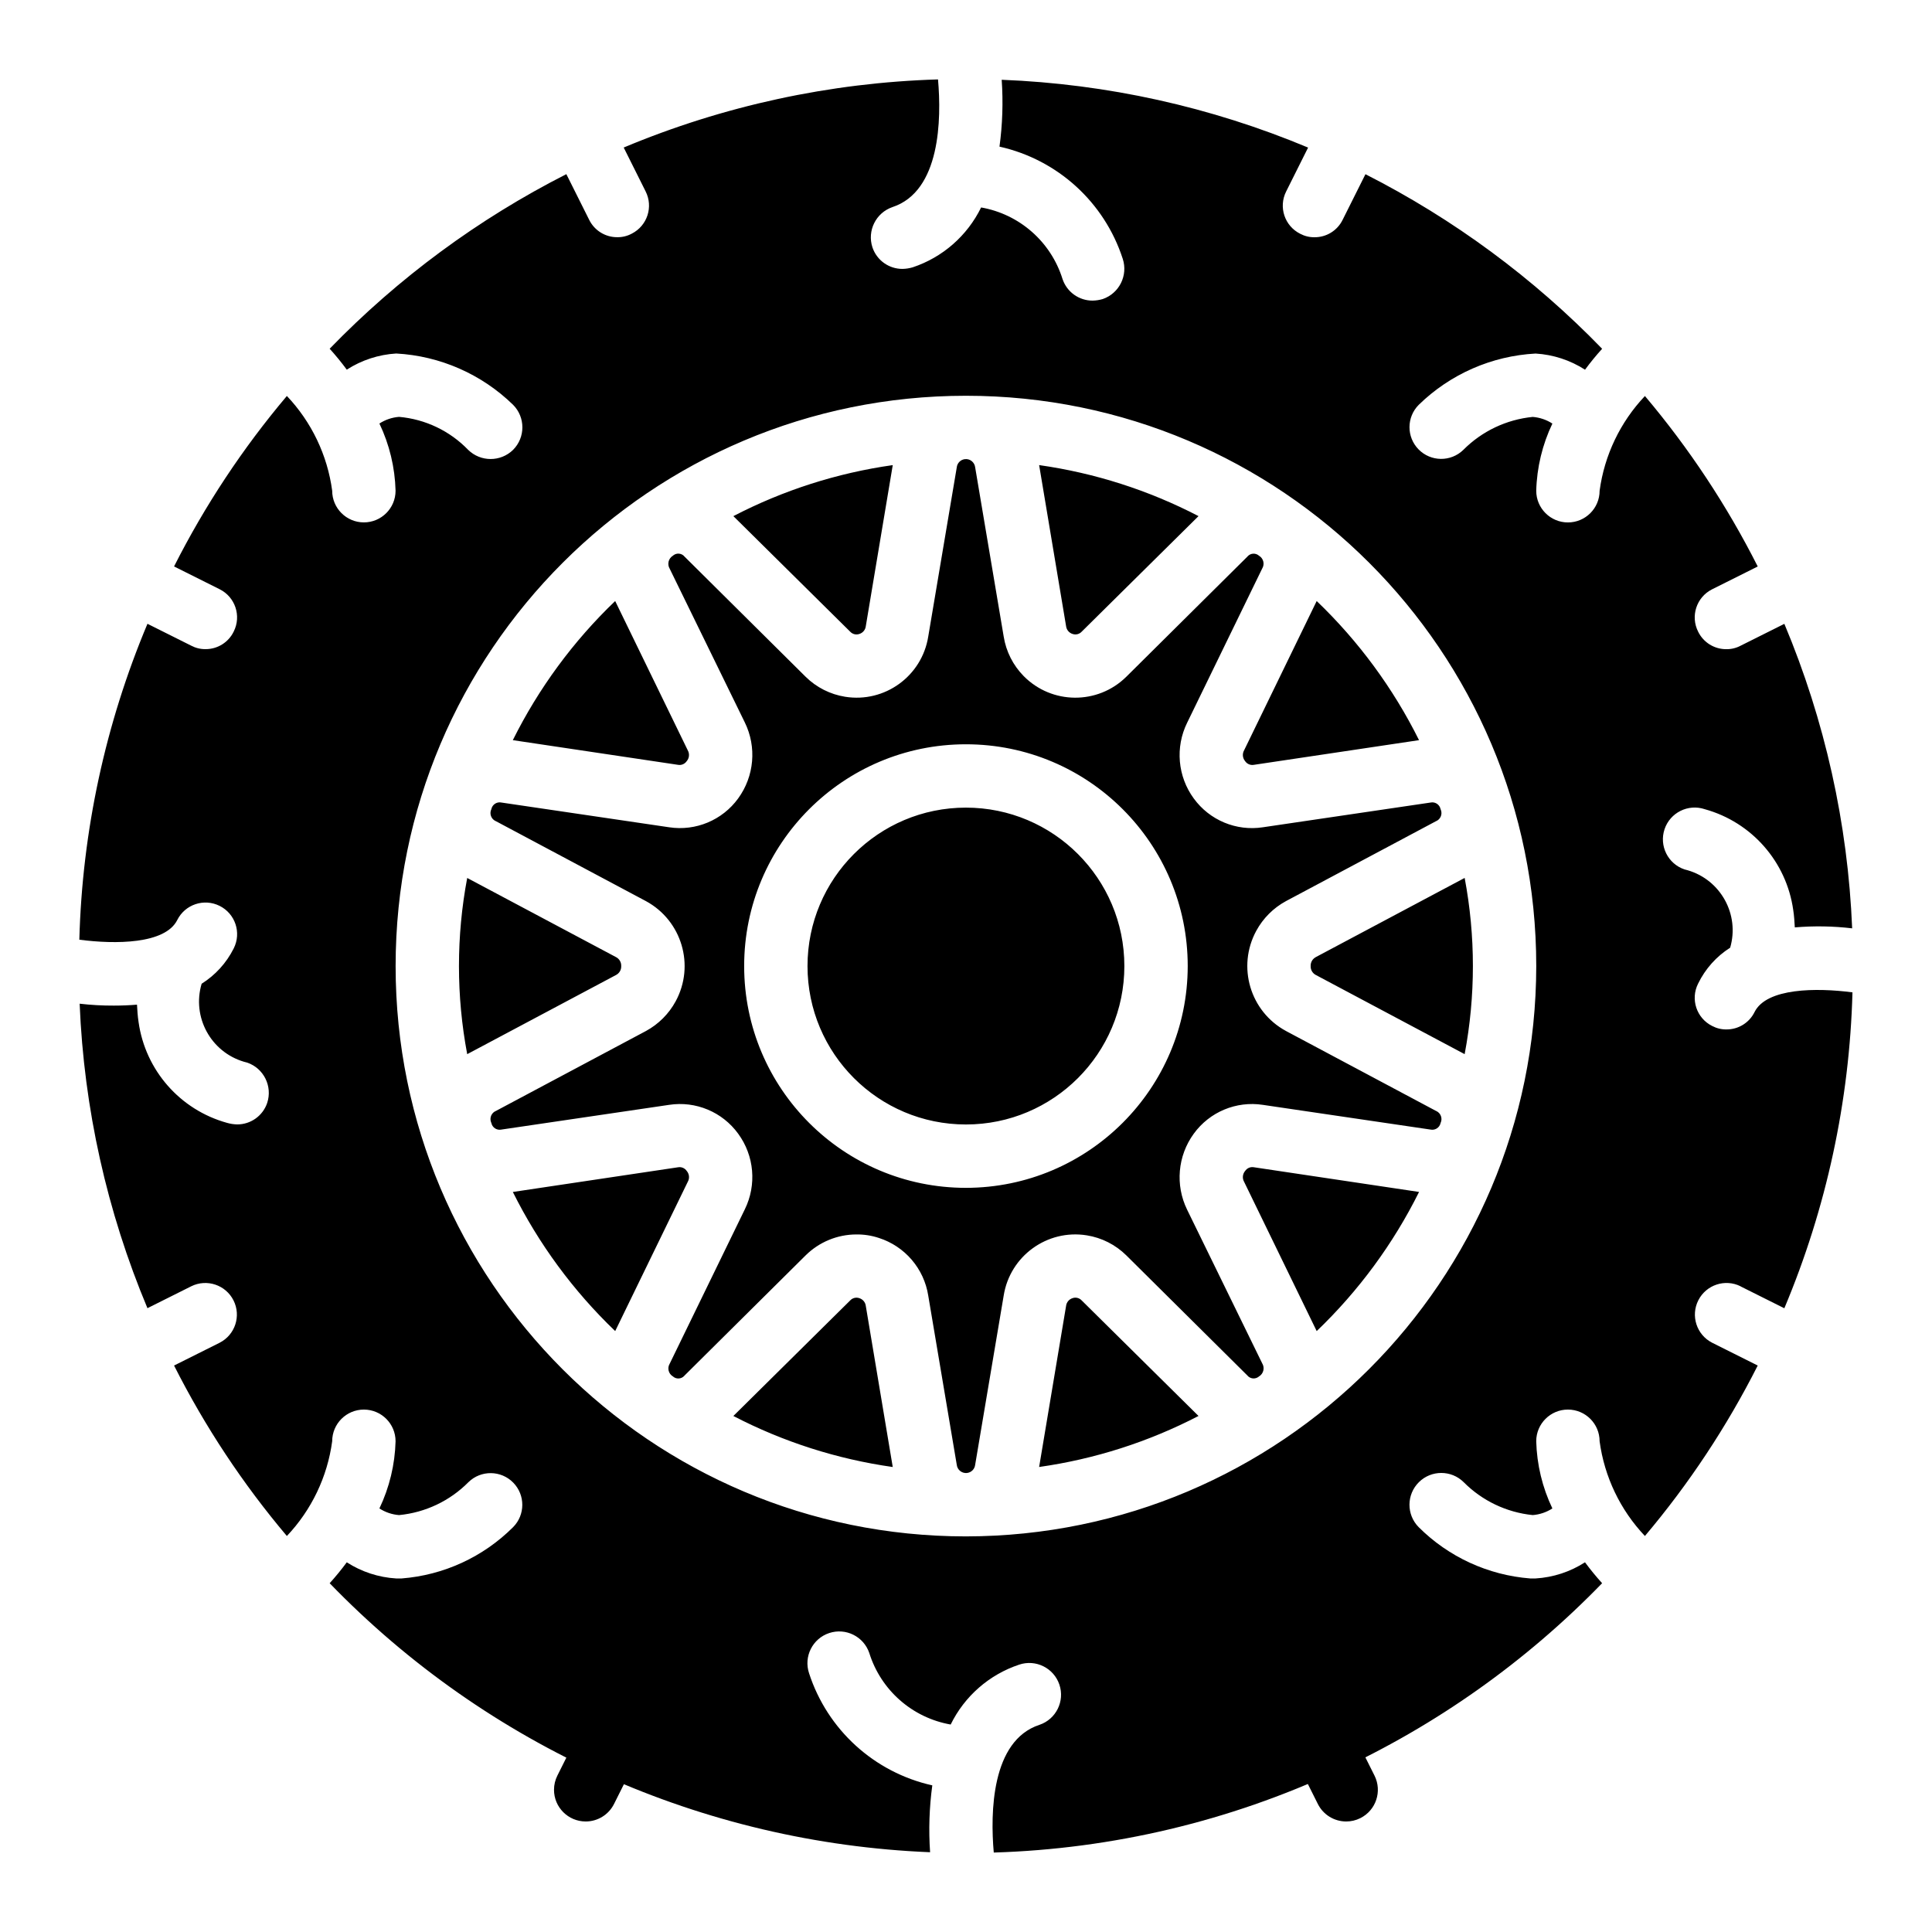 <?xml version="1.0" encoding="UTF-8"?>
<!-- The Best Svg Icon site in the world: iconSvg.co, Visit us! https://iconsvg.co -->
<svg fill="#000000" width="800px" height="800px" version="1.1" viewBox="144 144 512 512" xmlns="http://www.w3.org/2000/svg">
 <g>
  <path d="m299.21 626.71c-4.637-0.004-8.395-3.766-8.391-8.402 0-1.301 0.305-2.586 0.887-3.75l8.398-16.793c2.086-4.141 7.137-5.809 11.277-3.719 4.125 2.078 5.797 7.094 3.742 11.23l-8.398 16.793c-1.422 2.848-4.336 4.644-7.519 4.641z"/>
  <path d="m532.15 376.66-39.465 20.992c-1.297 0.766-1.73 2.438-0.965 3.738 0.234 0.398 0.566 0.73 0.965 0.965l39.465 20.992c2.91-15.426 2.91-31.262 0-46.688zm-58.191 77.672c-0.676 0.805-0.773 1.945-0.25 2.856l19.23 39.551c11.098-10.633 20.273-23.105 27.121-36.863l-43.832-6.551c-0.887-0.141-1.773 0.254-2.266 1.008zm0-108.65c0.492 0.75 1.379 1.145 2.266 1.008l43.832-6.547c-6.848-13.758-16.023-26.23-27.121-36.863l-19.23 39.551c-0.523 0.91-0.422 2.051 0.254 2.856zm-45.68 142.33c-0.957 0.277-1.656 1.105-1.762 2.098l-7.137 42.656c14.742-2.086 29.023-6.66 42.234-13.52l-30.984-30.648c-0.605-0.633-1.52-0.863-2.352-0.59zm0-176c0.832 0.273 1.746 0.047 2.352-0.59l30.984-30.648c-13.215-6.863-27.496-11.434-42.234-13.52l7.137 42.656c0.109 0.992 0.805 1.82 1.762 2.098zm-28.297 46.016c-23.188 0-41.984 18.797-41.984 41.984s18.797 41.984 41.984 41.984 41.984-18.797 41.984-41.984c-0.008-23.184-18.801-41.977-41.984-41.984zm-28.297-46.016c0.957-0.277 1.656-1.105 1.762-2.098l7.137-42.656c-14.742 2.086-29.023 6.66-42.234 13.52l30.984 30.648c0.605 0.633 1.52 0.863 2.352 0.586zm0 176c-0.832-0.273-1.746-0.047-2.352 0.59l-30.984 30.648c13.215 6.863 27.496 11.434 42.234 13.52l-7.137-42.656c-0.109-0.992-0.805-1.82-1.762-2.102zm-45.68-33.672c-0.492-0.754-1.379-1.148-2.266-1.008l-43.832 6.551c6.848 13.758 16.023 26.23 27.121 36.863l19.23-39.551c0.523-0.91 0.422-2.051-0.25-2.856zm0-108.65c0.676-0.805 0.773-1.945 0.25-2.856l-19.23-39.551c-11.098 10.633-20.273 23.105-27.121 36.863l43.832 6.547c0.887 0.141 1.773-0.254 2.266-1.008zm158.79 71.539c-9.508-5.16-13.031-17.047-7.871-26.555 1.809-3.332 4.543-6.066 7.871-7.871l39.719-21.16c1.203-0.469 1.797-1.824 1.328-3.027-0.02-0.055-0.043-0.109-0.07-0.16-0.238-1.219-1.418-2.012-2.637-1.773-0.016 0.004-0.035 0.008-0.051 0.012l-44.418 6.551c-7.051 1.078-14.113-1.871-18.305-7.641-4.277-5.84-4.953-13.57-1.762-20.066l19.902-40.895c0.699-1.148 0.332-2.644-0.816-3.344-0.008-0.004-0.016-0.008-0.023-0.016-0.887-0.793-2.246-0.715-3.039 0.172-0.023 0.027-0.047 0.055-0.066 0.078l-32.074 31.824c-7.559 7.461-19.734 7.379-27.191-0.18-2.816-2.856-4.672-6.519-5.305-10.484l-7.559-44.84c-0.145-1.344-1.355-2.316-2.699-2.172-1.145 0.125-2.047 1.027-2.172 2.172l-7.559 44.84c-1.668 10.488-11.523 17.637-22.012 15.965-3.961-0.629-7.629-2.484-10.484-5.305l-32.074-31.824c-0.73-0.922-2.074-1.078-2.996-0.344-0.039 0.031-0.074 0.062-0.109 0.094-1.18 0.719-1.555 2.258-0.84 3.441l19.902 40.727c3.195 6.523 2.516 14.281-1.762 20.152-4.191 5.769-11.254 8.719-18.305 7.641l-44.418-6.551c-1.211-0.266-2.41 0.5-2.676 1.715-0.004 0.016-0.008 0.035-0.012 0.051-0.559 1.164-0.066 2.562 1.098 3.121 0.055 0.023 0.105 0.047 0.16 0.07l39.719 21.16c9.508 5.16 13.031 17.047 7.871 26.555-1.809 3.332-4.543 6.066-7.871 7.871l-39.719 21.16c-1.203 0.469-1.797 1.824-1.328 3.027 0.02 0.055 0.043 0.109 0.07 0.16 0.238 1.219 1.418 2.012 2.637 1.773 0.016-0.004 0.035-0.008 0.051-0.012l44.418-6.547c7.051-1.078 14.113 1.871 18.305 7.641 4.277 5.84 4.953 13.57 1.762 20.066l-19.902 40.895c-0.699 1.148-0.332 2.644 0.816 3.344 0.008 0.004 0.016 0.008 0.023 0.016 0.871 0.793 2.219 0.73 3.012-0.141 0.031-0.035 0.062-0.074 0.094-0.109l32.074-31.824c3.578-3.539 8.402-5.531 13.434-5.543 2.023-0.027 4.039 0.285 5.961 0.922 6.906 2.207 11.973 8.121 13.098 15.281l7.559 44.84c0.145 1.344 1.355 2.316 2.699 2.172 1.145-0.125 2.047-1.027 2.172-2.172l7.559-44.84c1.668-10.488 11.523-17.637 22.012-15.969 3.961 0.629 7.629 2.484 10.484 5.305l32.074 31.824c0.746 0.926 2.102 1.066 3.027 0.32 0.027-0.023 0.055-0.043 0.082-0.066 1.18-0.719 1.555-2.258 0.84-3.441l-19.902-40.727c-3.195-6.523-2.516-14.281 1.762-20.152 4.191-5.769 11.254-8.719 18.305-7.641l44.418 6.547c1.211 0.266 2.41-0.5 2.676-1.711 0.004-0.016 0.008-0.035 0.012-0.051 0.559-1.164 0.066-2.562-1.098-3.121-0.055-0.027-0.105-0.051-0.16-0.07zm-84.809 41.562c-32.461 0-58.777-26.316-58.777-58.777 0-32.461 26.316-58.777 58.777-58.777s58.777 26.316 58.777 58.777c-0.035 32.445-26.328 58.742-58.777 58.777zm-91.359-58.777c0.043-0.977-0.48-1.891-1.344-2.352l-39.465-20.992c-2.91 15.426-2.91 31.262 0 46.688l39.465-20.992c0.863-0.457 1.387-1.375 1.344-2.352zm182.71 0c-0.043 0.977 0.48 1.891 1.344 2.352l39.465 20.992c2.91-15.426 2.91-31.262 0-46.688l-39.465 20.992c-0.863 0.457-1.387 1.375-1.344 2.352zm-17.383 54.328c-0.676 0.805-0.773 1.945-0.25 2.856l19.23 39.551c11.098-10.633 20.273-23.105 27.121-36.863l-43.832-6.551c-0.887-0.141-1.773 0.254-2.266 1.004zm-0.25-111.51c-0.523 0.91-0.422 2.051 0.25 2.856 0.492 0.75 1.379 1.145 2.266 1.008l43.832-6.547c-6.848-13.758-16.023-26.23-27.121-36.863zm-45.426 145.18c-0.957 0.277-1.656 1.105-1.762 2.098l-7.137 42.656c14.742-2.086 29.023-6.66 42.234-13.52l-30.984-30.648c-0.605-0.633-1.52-0.863-2.352-0.59zm0-176c0.832 0.273 1.746 0.047 2.352-0.59l30.984-30.648c-13.215-6.863-27.496-11.434-42.234-13.52l7.137 42.656c0.109 0.992 0.805 1.82 1.762 2.098zm-28.297 46.016c-23.188 0-41.984 18.797-41.984 41.984s18.797 41.984 41.984 41.984 41.984-18.797 41.984-41.984c-0.008-23.184-18.801-41.977-41.984-41.984zm-28.297-46.016c0.957-0.277 1.656-1.105 1.762-2.098l7.137-42.656c-14.742 2.086-29.023 6.66-42.234 13.52l30.984 30.648c0.605 0.633 1.52 0.863 2.352 0.586zm0 176c-0.832-0.273-1.746-0.047-2.352 0.59l-30.984 30.648c13.215 6.863 27.496 11.434 42.234 13.52l-7.137-42.656c-0.109-0.992-0.805-1.82-1.762-2.102zm-45.68-33.672c-0.492-0.754-1.379-1.148-2.266-1.008l-43.832 6.551c6.848 13.758 16.023 26.23 27.121 36.863l19.23-39.551c0.523-0.91 0.422-2.051-0.25-2.856zm0-108.65c0.676-0.805 0.773-1.945 0.25-2.856l-19.23-39.551c-11.098 10.633-20.273 23.105-27.121 36.863l43.832 6.547c0.887 0.141 1.773-0.254 2.266-1.008zm134.35 9.906c-4.277-5.84-4.953-13.57-1.762-20.066l19.902-40.895c0.699-1.148 0.332-2.644-0.816-3.344-0.008-0.004-0.016-0.008-0.023-0.016-0.887-0.793-2.246-0.715-3.039 0.172-0.023 0.027-0.047 0.055-0.066 0.078l-32.074 31.824c-7.559 7.461-19.734 7.379-27.191-0.18-2.816-2.856-4.672-6.519-5.305-10.484l-7.559-44.84c-0.145-1.344-1.355-2.316-2.699-2.172-1.145 0.125-2.047 1.027-2.172 2.172l-7.559 44.84c-1.668 10.488-11.523 17.637-22.012 15.965-3.961-0.629-7.629-2.484-10.484-5.305l-32.074-31.824c-0.73-0.922-2.074-1.078-2.996-0.344-0.039 0.031-0.074 0.062-0.109 0.094-1.18 0.719-1.555 2.258-0.84 3.441l19.902 40.727c3.195 6.523 2.516 14.281-1.762 20.152-4.191 5.769-11.254 8.719-18.305 7.641l-44.418-6.551c-1.211-0.266-2.41 0.5-2.676 1.715-0.004 0.016-0.008 0.035-0.012 0.051-0.559 1.164-0.066 2.562 1.098 3.121 0.055 0.023 0.105 0.047 0.16 0.07l39.719 21.16c9.508 5.16 13.031 17.047 7.871 26.555-1.809 3.332-4.543 6.066-7.871 7.871l-39.719 21.16c-1.203 0.469-1.797 1.824-1.328 3.027 0.02 0.055 0.043 0.109 0.07 0.16 0.238 1.219 1.418 2.012 2.637 1.773 0.016-0.004 0.035-0.008 0.051-0.012l44.418-6.547c7.051-1.078 14.113 1.871 18.305 7.641 4.277 5.84 4.953 13.57 1.762 20.066l-19.902 40.895c-0.699 1.148-0.332 2.644 0.816 3.344 0.008 0.004 0.016 0.008 0.023 0.016 0.871 0.793 2.219 0.73 3.012-0.141 0.031-0.035 0.062-0.074 0.094-0.109l32.074-31.824c3.578-3.539 8.402-5.531 13.434-5.543 2.023-0.027 4.039 0.285 5.961 0.922 6.906 2.207 11.973 8.121 13.098 15.281l7.559 44.84c0.145 1.344 1.355 2.316 2.699 2.172 1.145-0.125 2.047-1.027 2.172-2.172l7.559-44.84c1.668-10.488 11.523-17.637 22.012-15.969 3.961 0.629 7.629 2.484 10.484 5.305l32.074 31.824c0.746 0.926 2.102 1.066 3.027 0.32 0.027-0.023 0.055-0.043 0.082-0.066 1.18-0.719 1.555-2.258 0.84-3.441l-19.902-40.727c-3.195-6.523-2.516-14.281 1.762-20.152 4.191-5.769 11.254-8.719 18.305-7.641l44.418 6.547c1.211 0.266 2.41-0.5 2.676-1.711 0.004-0.016 0.008-0.035 0.012-0.051 0.559-1.164 0.066-2.562-1.098-3.121-0.055-0.027-0.105-0.051-0.16-0.07l-39.719-21.16c-9.508-5.16-13.031-17.047-7.871-26.555 1.809-3.332 4.543-6.066 7.871-7.871l39.719-21.16c1.203-0.469 1.797-1.824 1.328-3.027-0.02-0.055-0.043-0.109-0.07-0.16-0.238-1.219-1.418-2.012-2.637-1.773-0.016 0.004-0.035 0.008-0.051 0.012l-44.418 6.551c-7.051 1.078-14.113-1.871-18.305-7.641zm-60.375 103.2c-32.461 0-58.777-26.316-58.777-58.777s26.316-58.777 58.777-58.777c32.461 0 58.777 26.316 58.777 58.777-0.035 32.445-26.328 58.742-58.777 58.777zm-91.359-58.777c0.043-0.977-0.48-1.891-1.344-2.352l-39.465-20.992c-2.91 15.426-2.91 31.262 0 46.688l39.465-20.992c0.863-0.457 1.387-1.375 1.344-2.352zm296.66 84.891 11.586 5.793c11.16-26.543 17.285-54.934 18.055-83.719-9.574-1.258-22.754-1.176-25.945 5.207-1.395 2.852-4.301 4.644-7.473 4.617-1.316 0.016-2.617-0.305-3.777-0.922-4.117-2.059-5.789-7.062-3.731-11.18 0.012-0.023 0.023-0.047 0.035-0.07 1.895-3.887 4.828-7.172 8.48-9.488 2.555-8.785-2.5-17.973-11.281-20.527-0.27-0.078-0.539-0.148-0.809-0.215-4.406-1.48-6.777-6.254-5.301-10.66 1.48-4.406 6.254-6.777 10.66-5.301 0.004 0 0.008 0.004 0.016 0.004 12.426 3.445 21.629 13.93 23.426 26.703 0.25 1.594 0.336 3.191 0.418 4.617 5.062-0.43 10.152-0.344 15.199 0.25-1.137-27.754-7.223-55.082-17.969-80.695l-11.586 5.793c-1.16 0.621-2.461 0.938-3.777 0.922-3.172 0.027-6.078-1.77-7.473-4.617-2.098-4.098-0.477-9.117 3.621-11.215 0.023-0.012 0.047-0.023 0.07-0.035l12.09-6.047c-8.172-16.172-18.203-31.332-29.895-45.176-6.539 6.902-10.738 15.684-12.008 25.105 0 4.637-3.758 8.398-8.398 8.398-4.637 0-8.398-3.758-8.398-8.398 0.164-6.168 1.625-12.234 4.281-17.801-1.562-1.012-3.352-1.617-5.207-1.766-6.957 0.688-13.461 3.773-18.391 8.734-3.32 3.242-8.641 3.176-11.879-0.141-3.203-3.281-3.184-8.523 0.043-11.781 8.336-8.145 19.348-12.98 30.984-13.605 4.66 0.281 9.172 1.754 13.098 4.281 1.418-1.922 2.93-3.773 4.535-5.543-18.207-18.781-39.402-34.418-62.723-46.266l-6.047 12.09c-1.395 2.852-4.301 4.644-7.473 4.617-1.316 0.016-2.617-0.305-3.777-0.922-4.117-2.059-5.789-7.062-3.731-11.18 0.012-0.023 0.023-0.047 0.035-0.07l5.793-11.59c-25.777-10.789-53.277-16.875-81.199-17.969 0.41 5.91 0.215 11.848-0.586 17.719 15.383 3.43 27.805 14.734 32.664 29.723 1.441 4.402-0.914 9.148-5.289 10.664-0.875 0.258-1.777 0.398-2.688 0.418-3.613 0.02-6.828-2.285-7.977-5.711-3.074-9.867-11.402-17.191-21.578-18.977-3.672 7.508-10.207 13.227-18.137 15.867-0.875 0.258-1.777 0.398-2.688 0.418-3.613 0.02-6.828-2.285-7.977-5.711-1.441-4.402 0.914-9.148 5.289-10.664 12.762-4.199 13.016-23.344 12.09-33.84-28.637 0.859-56.871 6.981-83.297 18.051l5.793 11.59c2.098 4.098 0.473 9.117-3.625 11.215-0.023 0.012-0.047 0.023-0.07 0.035-1.16 0.621-2.461 0.938-3.777 0.922-3.172 0.027-6.078-1.77-7.473-4.617l-6.047-12.09c-23.32 11.852-44.516 27.484-62.723 46.266 1.605 1.77 3.117 3.617 4.535 5.543 3.926-2.527 8.438-4 13.098-4.281 11.633 0.637 22.641 5.469 30.984 13.605 3.273 3.301 3.273 8.621 0 11.922-3.312 3.246-8.613 3.246-11.922 0-4.848-5.023-11.352-8.125-18.305-8.734-1.855 0.145-3.644 0.75-5.207 1.766 2.66 5.57 4.117 11.633 4.281 17.801 0 4.637-3.758 8.398-8.398 8.398-4.637 0-8.398-3.758-8.398-8.398-1.266-9.422-5.469-18.207-12.008-25.105-11.688 13.844-21.719 29.004-29.895 45.176l12.09 6.047c4.117 2.059 5.789 7.062 3.731 11.18-0.012 0.023-0.023 0.047-0.035 0.07-1.395 2.852-4.301 4.644-7.473 4.617-1.316 0.016-2.617-0.305-3.777-0.922l-11.586-5.793c-11.16 26.543-17.285 54.934-18.055 83.715 9.574 1.262 22.754 1.176 25.945-5.203 2.062-4.141 7.09-5.824 11.23-3.758 4.141 2.062 5.824 7.09 3.758 11.23-0.016 0.027-0.027 0.059-0.043 0.086-1.922 3.824-4.856 7.047-8.48 9.32-2.613 8.805 2.406 18.059 11.211 20.672 0.293 0.086 0.586 0.164 0.879 0.234 4.379 1.516 6.731 6.262 5.289 10.664-1.148 3.426-4.363 5.727-7.977 5.711-0.91-0.023-1.812-0.164-2.688-0.418-12.426-3.445-21.629-13.93-23.426-26.703-0.25-1.598-0.336-3.191-0.418-4.617-2.016 0.168-4.113 0.25-6.129 0.25-3.031 0.016-6.059-0.156-9.07-0.504 1.137 27.754 7.223 55.082 17.969 80.691l11.586-5.793c4.137-2.066 9.168-0.383 11.234 3.754 2.051 4.109 0.41 9.102-3.676 11.191l-12.09 6.047c8.172 16.172 18.203 31.332 29.895 45.176 6.539-6.902 10.738-15.684 12.008-25.105 0-4.637 3.758-8.398 8.398-8.398 4.637 0 8.398 3.758 8.398 8.398-0.164 6.168-1.625 12.234-4.281 17.801 1.562 1.012 3.352 1.617 5.207 1.762 6.965-0.668 13.473-3.758 18.391-8.73 3.32-3.242 8.641-3.176 11.879 0.141 3.203 3.281 3.184 8.523-0.043 11.781-7.918 7.91-18.398 12.734-29.559 13.602h-1.426c-4.66-0.281-9.172-1.754-13.098-4.281-1.418 1.922-2.93 3.769-4.535 5.543 41.914 43.32 98.891 68.848 159.12 71.289-0.41-5.91-0.215-11.848 0.586-17.719-15.383-3.43-27.805-14.734-32.664-29.723-1.465-4.414 0.926-9.176 5.34-10.641 4.383-1.453 9.121 0.895 10.617 5.266 3.074 9.867 11.402 17.191 21.578 18.977 3.672-7.508 10.207-13.227 18.137-15.867 4.402-1.488 9.18 0.875 10.668 5.281 1.488 4.402-0.875 9.18-5.281 10.668-0.004 0-0.008 0.004-0.016 0.004-12.762 4.199-13.016 23.344-12.09 33.84 31.461-0.957 62.402-8.297 90.938-21.582 26.293-12.129 50.121-29.008 70.281-49.793-1.602-1.77-3.117-3.621-4.535-5.543-3.926 2.527-8.438 4-13.098 4.281h-1.426c-11.156-0.871-21.641-5.695-29.559-13.602-3.273-3.312-3.242-8.648 0.07-11.922 3.285-3.246 8.57-3.246 11.855 0 4.906 4.941 11.375 8.027 18.305 8.73 1.855-0.145 3.644-0.75 5.207-1.762-2.66-5.57-4.117-11.633-4.281-17.801 0-4.637 3.758-8.398 8.398-8.398 4.637 0 8.398 3.758 8.398 8.398 1.27 9.422 5.469 18.207 12.008 25.105 11.688-13.844 21.719-29.004 29.895-45.176l-12.09-6.047c-4.117-2.109-5.746-7.156-3.637-11.27 2.094-4.086 7.086-5.727 11.191-3.676zm-205.3 66.25c-83.473 0-151.14-67.668-151.14-151.14 0-83.473 67.668-151.14 151.14-151.14 83.473 0 151.14 67.668 151.14 151.14-0.094 83.434-67.707 151.05-151.14 151.14zm0-193.13c-23.188 0-41.984 18.797-41.984 41.984s18.797 41.984 41.984 41.984 41.984-18.797 41.984-41.984c-0.008-23.184-18.801-41.977-41.984-41.984zm-132.17 18.641c-2.91 15.426-2.91 31.262 0 46.688l39.465-20.992c1.297-0.766 1.73-2.438 0.965-3.738-0.234-0.398-0.566-0.73-0.965-0.965zm132.17-18.641c-23.188 0-41.984 18.797-41.984 41.984s18.797 41.984 41.984 41.984 41.984-18.797 41.984-41.984c-0.008-23.184-18.801-41.977-41.984-41.984zm84.809 59.199c-9.508-5.16-13.031-17.047-7.871-26.555 1.809-3.332 4.543-6.066 7.871-7.871l39.719-21.16c1.203-0.469 1.797-1.824 1.328-3.027-0.02-0.055-0.043-0.109-0.07-0.16-0.238-1.219-1.418-2.012-2.637-1.773-0.016 0.004-0.035 0.008-0.051 0.012l-44.418 6.551c-7.051 1.078-14.113-1.871-18.305-7.641-4.277-5.84-4.953-13.57-1.762-20.066l19.902-40.895c0.699-1.148 0.332-2.644-0.816-3.344-0.008-0.004-0.016-0.008-0.023-0.016-0.887-0.793-2.246-0.715-3.039 0.172-0.023 0.027-0.047 0.055-0.066 0.078l-32.074 31.824c-7.559 7.461-19.734 7.379-27.191-0.18-2.816-2.856-4.672-6.519-5.305-10.484l-7.559-44.84c-0.145-1.344-1.355-2.316-2.699-2.172-1.145 0.125-2.047 1.027-2.172 2.172l-7.559 44.84c-1.668 10.488-11.523 17.637-22.012 15.965-3.961-0.629-7.629-2.484-10.484-5.305l-32.074-31.824c-0.73-0.922-2.074-1.078-2.996-0.344-0.039 0.031-0.074 0.062-0.109 0.094-1.18 0.719-1.555 2.258-0.84 3.441l19.902 40.727c3.195 6.523 2.516 14.281-1.762 20.152-4.191 5.769-11.254 8.719-18.305 7.641l-44.418-6.551c-1.211-0.266-2.41 0.5-2.676 1.715-0.004 0.016-0.008 0.035-0.012 0.051-0.559 1.164-0.066 2.562 1.098 3.121 0.055 0.023 0.105 0.047 0.16 0.07l39.719 21.16c9.508 5.16 13.031 17.047 7.871 26.555-1.809 3.332-4.543 6.066-7.871 7.871l-39.719 21.16c-1.203 0.469-1.797 1.824-1.328 3.027 0.02 0.055 0.043 0.109 0.07 0.16 0.238 1.219 1.418 2.012 2.637 1.773 0.016-0.004 0.035-0.008 0.051-0.012l44.418-6.547c7.051-1.078 14.113 1.871 18.305 7.641 4.277 5.84 4.953 13.57 1.762 20.066l-19.902 40.895c-0.699 1.148-0.332 2.644 0.816 3.344 0.008 0.004 0.016 0.008 0.023 0.016 0.871 0.793 2.219 0.73 3.012-0.141 0.031-0.035 0.062-0.074 0.094-0.109l32.074-31.824c3.578-3.539 8.402-5.531 13.434-5.543 2.023-0.027 4.039 0.285 5.961 0.922 6.906 2.207 11.973 8.121 13.098 15.281l7.559 44.84c0.145 1.344 1.355 2.316 2.699 2.172 1.145-0.125 2.047-1.027 2.172-2.172l7.559-44.84c1.668-10.488 11.523-17.637 22.012-15.969 3.961 0.629 7.629 2.484 10.484 5.305l32.074 31.824c0.746 0.926 2.102 1.066 3.027 0.32 0.027-0.023 0.055-0.043 0.082-0.066 1.18-0.719 1.555-2.258 0.84-3.441l-19.902-40.727c-3.195-6.523-2.516-14.281 1.762-20.152 4.191-5.769 11.254-8.719 18.305-7.641l44.418 6.547c1.211 0.266 2.41-0.5 2.676-1.711 0.004-0.016 0.008-0.035 0.012-0.051 0.559-1.164 0.066-2.562-1.098-3.121-0.055-0.027-0.105-0.051-0.16-0.07zm-84.809 41.562c-32.461 0-58.777-26.316-58.777-58.777 0-32.461 26.316-58.777 58.777-58.777 32.461 0 58.777 26.316 58.777 58.777-0.035 32.445-26.328 58.742-58.777 58.777zm-73.723-115.96-19.23-39.551c-11.098 10.633-20.273 23.105-27.121 36.863l43.832 6.547c0.887 0.141 1.773-0.254 2.266-1.008 0.676-0.805 0.773-1.945 0.25-2.856zm-0.25 111.51c-0.492-0.754-1.379-1.148-2.266-1.008l-43.832 6.551c6.848 13.758 16.023 26.23 27.121 36.863l19.23-39.551c0.523-0.91 0.422-2.051-0.25-2.856zm47.441 35.77c-0.109-0.992-0.805-1.82-1.762-2.098-0.832-0.273-1.746-0.047-2.352 0.59l-30.984 30.648c13.215 6.863 27.496 11.434 42.234 13.52zm-35.098-209.33 30.984 30.648c0.605 0.633 1.52 0.863 2.352 0.59 0.957-0.277 1.656-1.105 1.762-2.098l7.137-42.656c-14.742 2.086-29.023 6.66-42.234 13.52zm81.031-13.52 7.137 42.656c0.109 0.992 0.805 1.82 1.762 2.098 0.832 0.273 1.746 0.047 2.352-0.59l30.984-30.648c-13.215-6.863-27.496-11.434-42.234-13.52zm11.25 221.34c-0.605-0.633-1.52-0.863-2.352-0.59-0.957 0.277-1.656 1.105-1.762 2.098l-7.137 42.656c14.742-2.086 29.023-6.66 42.234-13.52zm62.305-185.32-19.23 39.551c-0.523 0.91-0.422 2.051 0.25 2.856 0.492 0.75 1.379 1.145 2.266 1.008l43.832-6.547c-6.848-13.758-16.023-26.23-27.121-36.863zm-16.711 150.05c-0.887-0.141-1.773 0.254-2.266 1.008-0.676 0.805-0.773 1.945-0.25 2.856l19.23 39.551c11.098-10.633 20.273-23.105 27.121-36.863zm55.922-76.664-39.465 20.992c-1.297 0.766-1.73 2.438-0.965 3.738 0.234 0.398 0.566 0.73 0.965 0.965l39.465 20.992c2.91-15.426 2.91-31.262 0-46.688z"/>
  <path d="m500.76 626.71c-3.184 0.004-6.098-1.793-7.519-4.641l-8.398-16.793c-2.086-4.141-0.422-9.191 3.719-11.277 4.141-2.086 9.191-0.422 11.277 3.719 0.008 0.016 0.016 0.031 0.023 0.047l8.398 16.793c2.074 4.148 0.395 9.191-3.754 11.266-1.164 0.582-2.449 0.887-3.75 0.887z"/>
 </g>
</svg>
